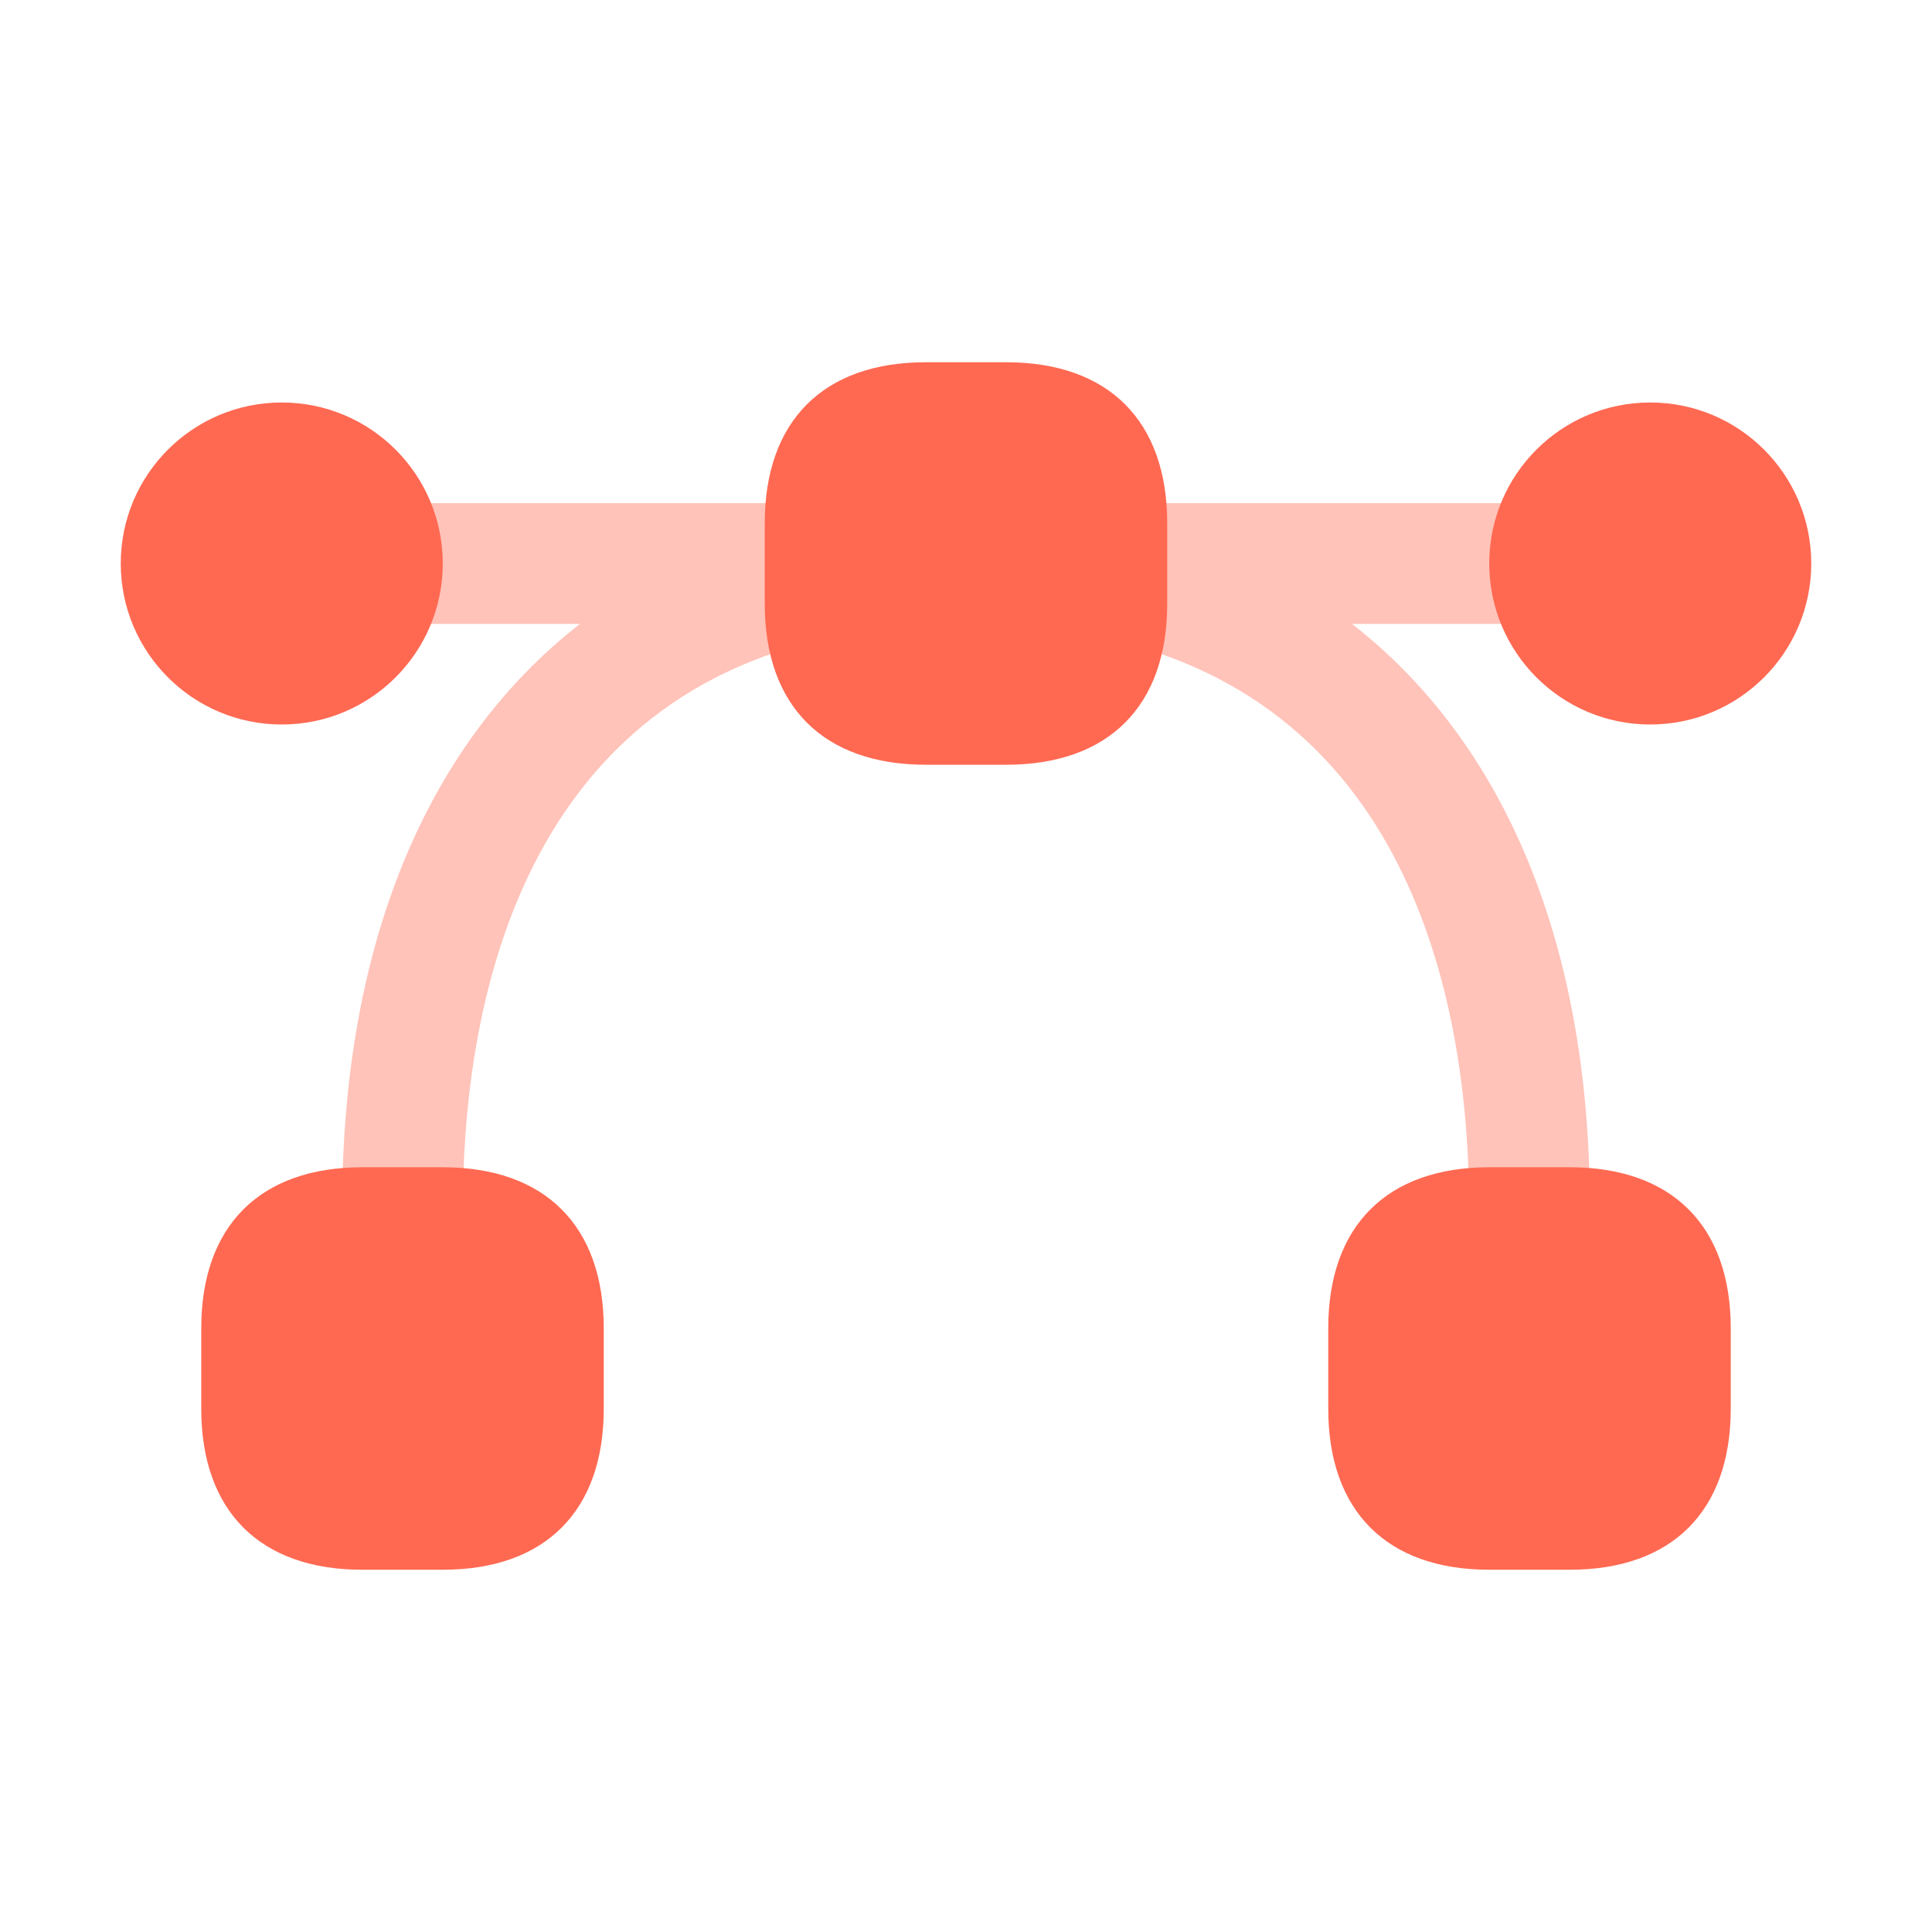 <svg width="58" height="58" viewBox="0 0 58 58" fill="none" xmlns="http://www.w3.org/2000/svg">
<path d="M47.125 35.042H44.708C41.637 35.042 39.875 36.804 39.875 39.875V42.292C39.875 45.364 41.637 47.125 44.708 47.125H47.125C50.197 47.125 51.958 45.364 51.958 42.292V39.875C51.958 36.804 50.197 35.042 47.125 35.042Z" fill="#FF6952"/>
<path d="M13.292 35.042H10.875C7.804 35.042 6.042 36.804 6.042 39.875V42.292C6.042 45.364 7.804 47.125 10.875 47.125H13.292C16.364 47.125 18.125 45.364 18.125 42.292V39.875C18.125 36.804 16.364 35.042 13.292 35.042Z" fill="#FF6952"/>
<path d="M30.208 10.875H27.791C24.72 10.875 22.958 12.637 22.958 15.708V18.125C22.958 21.197 24.72 22.958 27.791 22.958H30.208C33.28 22.958 35.041 21.197 35.041 18.125V15.708C35.041 12.637 33.28 10.875 30.208 10.875Z" fill="#FF6952"/>
<path opacity="0.4" d="M40.588 18.73H45.916C46.917 18.73 47.729 17.918 47.729 16.917C47.729 15.916 46.917 15.104 45.916 15.104H33.833C32.833 15.104 32.02 15.916 32.02 16.917C32.02 16.997 32.057 17.067 32.066 17.144C31.907 18.077 32.48 18.991 33.415 19.213C42.717 21.419 44.104 30.835 44.104 36.25C44.104 37.251 44.916 38.063 45.916 38.063C46.917 38.063 47.729 37.251 47.729 36.25C47.729 28.341 45.17 22.294 40.588 18.73Z" fill="#FF6952"/>
<path opacity="0.4" d="M24.166 15.104H12.083C11.082 15.104 10.271 15.916 10.271 16.917C10.271 17.918 11.082 18.73 12.083 18.73H17.412C12.83 22.294 10.271 28.341 10.271 36.25C10.271 37.251 11.082 38.063 12.083 38.063C13.084 38.063 13.896 37.251 13.896 36.25C13.896 30.835 15.285 21.419 24.584 19.213C25.52 18.991 26.093 18.079 25.933 17.144C25.943 17.067 25.979 16.997 25.979 16.917C25.979 15.916 25.167 15.104 24.166 15.104Z" fill="#FF6952"/>
<path d="M49.541 21.75C52.211 21.75 54.375 19.586 54.375 16.916C54.375 14.247 52.211 12.083 49.541 12.083C46.872 12.083 44.708 14.247 44.708 16.916C44.708 19.586 46.872 21.75 49.541 21.75Z" fill="#FF6952"/>
<path d="M8.458 21.75C11.128 21.75 13.292 19.586 13.292 16.916C13.292 14.247 11.128 12.083 8.458 12.083C5.789 12.083 3.625 14.247 3.625 16.916C3.625 19.586 5.789 21.75 8.458 21.75Z" fill="#FF6952"/>
</svg>
